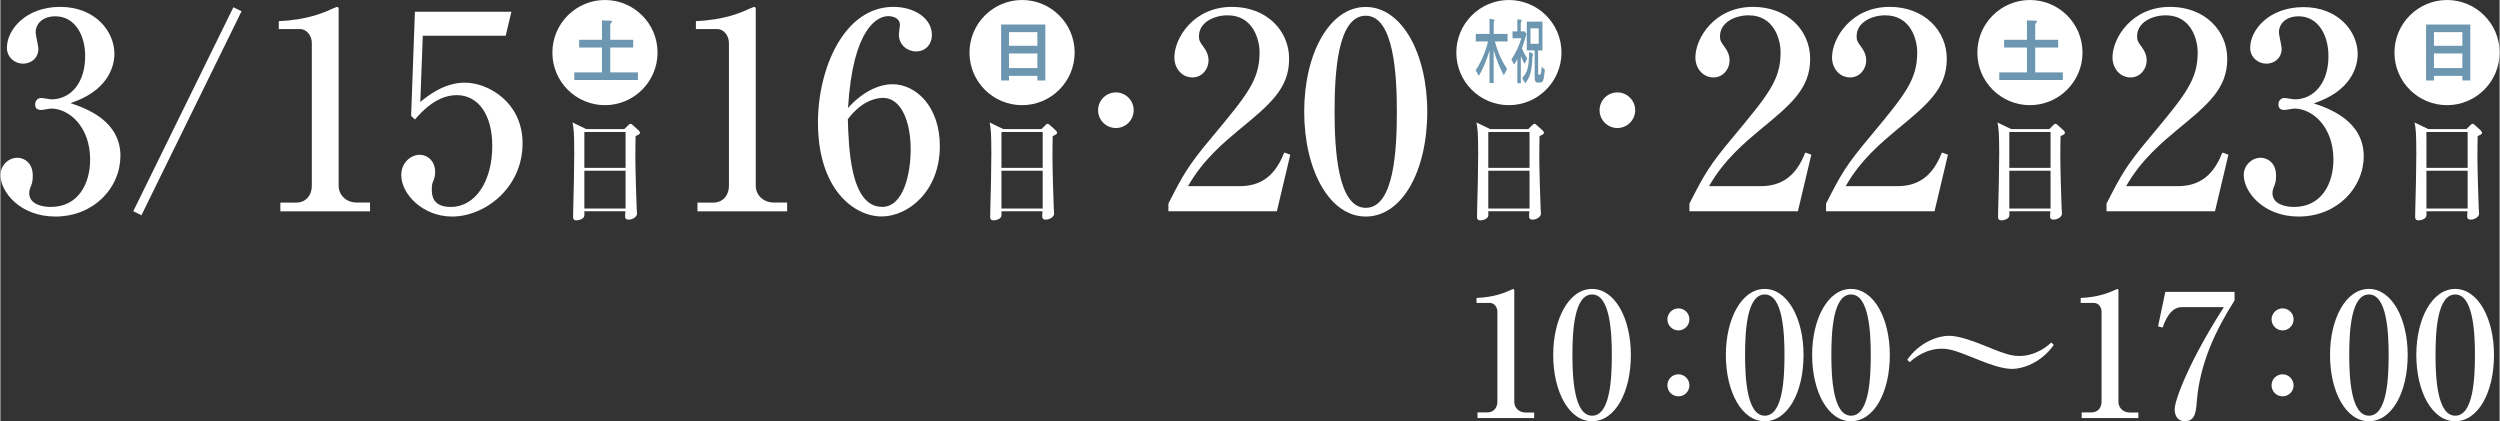 <?xml version="1.0" encoding="UTF-8"?><svg id="_レイヤー_2" xmlns="http://www.w3.org/2000/svg" width="106.47mm" height="17.94mm" viewBox="0 0 301.81 50.87"><rect x="0" y="0" width="301.81" height="50.87" fill="#333333" stroke="none"/><defs><style>.cls-1,.cls-2{fill:#fff;}.cls-2{stroke:#fff;stroke-width:1.1px;}.cls-3{fill:#6d96b0;}</style></defs><g id="_レイヤー_1-2"><path class="cls-1" d="M178.38,49.8h1.21c.64,0,1.19-.46,1.19-1.31v-10.85c0-.5-.33-1.06-.92-1.06h-1.6v-.6c2.17-.08,3.5-.69,3.79-.81.08-.04.6-.27.65-.27.1,0,.12.08.12.21v13.44c0,.62.5,1.27,1.4,1.27h1v.67h-6.84v-.67Z"/><path class="cls-1" d="M196.9,42.87c0,4.54-1.92,8-4.69,8s-4.69-3.56-4.69-8,1.94-7.98,4.69-7.98,4.69,3.54,4.69,7.98ZM189.84,42.87c0,2.77.21,7.33,2.38,7.33s2.38-4.42,2.38-7.33c0-2.73-.21-7.31-2.38-7.31s-2.38,4.44-2.38,7.31Z"/><path class="cls-1" d="M203.97,38.57c0,.73-.6,1.33-1.33,1.33s-1.33-.6-1.33-1.33.6-1.33,1.33-1.33,1.33.58,1.33,1.33ZM203.97,46.53c0,.75-.6,1.33-1.33,1.33s-1.33-.58-1.33-1.33.6-1.33,1.33-1.33,1.33.6,1.33,1.33Z"/><path class="cls-1" d="M217.75,42.87c0,4.54-1.92,8-4.69,8s-4.69-3.56-4.69-8,1.94-7.98,4.69-7.98,4.69,3.54,4.69,7.98ZM210.69,42.87c0,2.77.21,7.33,2.38,7.33s2.38-4.42,2.38-7.33c0-2.73-.21-7.31-2.38-7.31s-2.38,4.44-2.38,7.31Z"/><path class="cls-1" d="M228.17,42.87c0,4.54-1.92,8-4.69,8s-4.69-3.56-4.69-8,1.94-7.98,4.69-7.98,4.69,3.54,4.69,7.98ZM221.11,42.87c0,2.77.21,7.33,2.38,7.33s2.38-4.42,2.38-7.33c0-2.73-.21-7.31-2.38-7.31s-2.38,4.44-2.38,7.31Z"/><path class="cls-1" d="M242.95,44.55c-1.23,0-2.88-.62-3.83-1-2.75-1.1-3.56-1.44-4.71-1.44-1.89,0-3.35,1.15-3.83,1.63l-.31-.29c1.54-2.21,3.83-2.9,5.02-2.9,1.25,0,2.94.65,3.83,1,2.58,1.04,3.54,1.44,4.71,1.44,1.9,0,3.36-1.15,3.83-1.63l.31.29c-1.54,2.21-3.83,2.9-5.02,2.9Z"/><path class="cls-1" d="M251.34,49.8h1.21c.64,0,1.19-.46,1.19-1.31v-10.85c0-.5-.33-1.06-.92-1.06h-1.6v-.6c2.17-.08,3.5-.69,3.79-.81.08-.04.6-.27.65-.27.1,0,.12.08.12.21v13.44c0,.62.5,1.27,1.4,1.27h1v.67h-6.84v-.67Z"/><path class="cls-1" d="M269.8,35.26v1.02c-2.31,3.63-4.21,7.67-4.56,12.23-.1,1.23-.19,2.35-1.44,2.35s-1.23-1.31-1.23-1.44c0-1.12,1.79-5.87,5.94-12.33h-5.1c-1.42,0-2.08,1.85-2.29,2.46l-.56-.13.88-4.17h8.38Z"/><path class="cls-1" d="M276.93,38.57c0,.73-.6,1.33-1.33,1.33s-1.33-.6-1.33-1.33.6-1.33,1.33-1.33,1.33.58,1.33,1.33ZM276.93,46.53c0,.75-.6,1.33-1.33,1.33s-1.33-.58-1.33-1.33.6-1.33,1.33-1.33,1.33.6,1.33,1.33Z"/><path class="cls-1" d="M290.71,42.87c0,4.54-1.92,8-4.69,8s-4.69-3.56-4.69-8,1.94-7.98,4.69-7.98,4.69,3.54,4.69,7.98ZM283.65,42.87c0,2.77.21,7.33,2.38,7.33s2.38-4.42,2.38-7.33c0-2.73-.21-7.31-2.38-7.31s-2.38,4.44-2.38,7.31Z"/><path class="cls-1" d="M301.13,42.87c0,4.54-1.92,8-4.69,8s-4.69-3.56-4.69-8,1.94-7.98,4.69-7.98,4.69,3.54,4.69,7.98ZM294.07,42.87c0,2.77.21,7.33,2.38,7.33s2.38-4.42,2.38-7.33c0-2.73-.21-7.31-2.38-7.31s-2.38,4.44-2.38,7.31Z"/><path class="cls-1" d="M14.49,18.86c0,3.83-3.23,7.29-7.85,7.29-4.26,0-6.63-2.97-6.63-5.02,0-1.16.96-2.08,2.05-2.08.69,0,1.85.5,1.85,2.15,0,.43-.03.83-.2,1.22-.13.3-.23.59-.23.89,0,1.39,1.62,1.68,2.61,1.68,3.33,0,4.75-2.84,4.75-5.71,0-3.99-2.54-6.17-4.72-6.17-.17,0-.99.17-1.19.17-.43,0-.73-.17-.73-.66,0-.43.26-.79.76-.79.17,0,1.02.17,1.19.17,2.31,0,4.09-1.95,4.09-5.21,0-2.67-1.32-4.82-3.6-4.82-1.49,0-2.38.86-2.38,1.95,0,.3.33,1.65.33,1.95,0,1.19-.92,1.82-1.85,1.82-.99,0-1.95-.76-1.95-1.91C.79,3.57,3.07.83,7.23.83s6.54,2.9,6.54,5.68c0,1.65-.92,4.52-5.31,5.94,1.88.63,6.04,2.11,6.04,6.4Z"/><line class="cls-2" x1="28.63" y1="1.12" x2="16.54" y2="25.75"/><path class="cls-1" d="M33.82,24.47h1.91c1.02,0,1.88-.73,1.88-2.08V5.19c0-.79-.53-1.68-1.45-1.68h-2.54v-.96c3.43-.13,5.54-1.09,6.01-1.29.13-.07.96-.43,1.02-.43.17,0,.2.13.2.33v21.29c0,.99.79,2.01,2.21,2.01h1.58v1.06h-10.83v-1.06Z"/><path class="cls-1" d="M51.01,4.33l-.3,7.99c.79-.66,2.84-2.34,5.35-2.34,2.9,0,7,2.41,7,7.33,0,5.38-4.55,8.84-8.51,8.84-3.5,0-6.14-2.67-6.14-5.02,0-1.52,1.19-2.44,2.24-2.44.83,0,1.85.66,1.85,2.08,0,.43-.07.73-.23,1.12-.13.3-.17.4-.17,1.02,0,.73.13,2.08,2.28,2.08,3.04,0,5.02-3.17,5.02-7.36,0-3.83-1.72-6.14-4.29-6.14-2.41,0-4.19,1.95-5.05,2.94l-.46-.43.46-12.58h11.65l-.69,2.9h-10Z"/><path class="cls-1" d="M79.36,6.35c0,3.5-2.85,6.35-6.35,6.35s-6.35-2.83-6.35-6.35,2.87-6.35,6.35-6.35,6.35,2.82,6.35,6.35Z"/><path class="cls-1" d="M75.33,15.6l.51-.49c.1-.09.16-.16.24-.16.1,0,.19.06.27.14l.73.66s.16.17.16.27c0,.14-.1.24-.53.41-.01.44-.03,1.42-.03,2.6,0,1.26.13,5.59.16,6.12,0,.09.04.6.04.67,0,.33-.49.7-1,.7-.37,0-.44-.17-.44-.44,0-.11.03-.37.04-.57h-4.96c.01.24.03.53-.04.67-.13.27-.57.43-.9.43-.42,0-.42-.27-.42-.46,0-.1.01-.44.01-.56.07-2.09.13-5.62.13-7.03,0-2.69-.08-3.13-.21-3.77l1.66.8h4.58ZM70.52,15.94v4.33h4.98v-4.33h-4.98ZM70.52,20.62v4.56h4.98v-4.56h-4.98Z"/><path class="cls-3" d="M73.65,8.74h3.34v.92h-7.68v-.92h3.34v-3h-2.76v-.93h2.76v-2.35l.97.04c.14,0,.25,0,.25.09,0,.05-.16.22-.18.26-.04.05-.04.1-.04.17v1.79h2.77v.93h-2.77v3Z"/><path class="cls-1" d="M84.19,24.47h1.91c1.02,0,1.88-.73,1.88-2.08V5.19c0-.79-.53-1.68-1.45-1.68h-2.54v-.96c3.43-.13,5.54-1.09,6.01-1.29.13-.07.96-.43,1.02-.43.17,0,.2.13.2.33v21.29c0,.99.79,2.01,2.21,2.01h1.58v1.06h-10.83v-1.06Z"/><path class="cls-1" d="M107.71,10.17c2.9,0,5.74,2.74,5.74,7.46,0,5.51-3.86,8.51-7.03,8.51-3.33,0-7.69-3.27-7.69-11.35,0-6.54,3.17-13.96,9.11-13.96,2.58,0,4.65,1.42,4.65,3.37,0,1.19-.79,2.01-1.91,2.01-1.06,0-2.08-.79-2.08-2.05,0-.17.13-.96.13-1.12,0-.86-.83-1.09-1.42-1.09-1.22,0-4.26,1.32-4.85,11.09,1.95-2.18,3.99-2.87,5.35-2.87ZM106.46,24.99c2.64,0,3.47-4.09,3.47-6.96,0-3.37-1.16-6.21-3.33-6.21-.3,0-2.34,0-4.26,2.57.1,3.43.3,10.59,4.13,10.59Z"/><path class="cls-1" d="M129.73,6.35c0,3.5-2.85,6.35-6.35,6.35s-6.35-2.83-6.35-6.35,2.87-6.35,6.35-6.35,6.35,2.82,6.35,6.35Z"/><path class="cls-1" d="M125.7,15.6l.51-.49c.1-.09.16-.16.24-.16.1,0,.19.06.27.14l.73.66s.16.17.16.27c0,.14-.1.24-.53.41-.01.44-.03,1.42-.03,2.6,0,1.26.13,5.59.16,6.12,0,.09.04.6.04.67,0,.33-.49.7-1,.7-.37,0-.44-.17-.44-.44,0-.11.03-.37.04-.57h-4.96c.01.24.03.53-.04.67-.13.27-.57.43-.9.43-.42,0-.42-.27-.42-.46,0-.1.01-.44.01-.56.07-2.09.13-5.62.13-7.03,0-2.69-.08-3.13-.21-3.77l1.66.8h4.58ZM120.89,15.94v4.33h4.98v-4.33h-4.98ZM120.89,20.62v4.56h4.98v-4.56h-4.98Z"/><path class="cls-3" d="M125.23,9.72v-.56h-3.43v.56h-.95V2.96h5.34v6.76h-.95ZM125.23,3.88h-3.43v1.65h3.43v-1.65ZM125.23,6.46h-3.43v1.76h3.43v-1.76Z"/><path class="cls-1" d="M141.03,24.63c1.81-3.56,2.41-4.65,5.35-8.15,4.22-5.08,5.68-6.83,5.68-10.17,0-1.49-.76-4.46-3.86-4.46-1.62,0-3.46.83-3.46,2.54,0,.53.13.69.63,1.39.2.26.53.83.53,1.52,0,1.02-.76,2.05-1.95,2.05-1.29,0-2.18-1.12-2.18-2.41,0-2.34,2.31-6.11,6.96-6.11,4.19,0,6.9,2.87,6.9,6.27,0,3.6-2.31,5.51-6.14,8.65-1.65,1.39-4.26,3.53-6.07,6.73h6.27c3.27,0,4.59-2.15,5.35-4.06l.73.26-1.62,6.83h-13.1v-.89Z"/><path class="cls-1" d="M172.31,13.48c0,7.2-3.04,12.67-7.43,12.67s-7.43-5.64-7.43-12.67,3.07-12.64,7.43-12.64,7.43,5.61,7.43,12.64ZM161.12,13.48c0,4.39.33,11.62,3.76,11.62s3.76-7,3.76-11.62c0-4.32-.33-11.58-3.76-11.58s-3.76,7.03-3.76,11.58Z"/><path class="cls-1" d="M188.52,6.35c0,3.5-2.85,6.35-6.35,6.35s-6.35-2.83-6.35-6.35,2.87-6.35,6.35-6.35,6.35,2.82,6.35,6.35Z"/><path class="cls-1" d="M184.49,15.6l.51-.49c.1-.09.16-.16.24-.16.1,0,.19.06.27.14l.73.66s.16.17.16.27c0,.14-.1.24-.53.41-.01.44-.03,1.42-.03,2.6,0,1.26.13,5.59.16,6.12,0,.09.04.6.04.67,0,.33-.49.7-1,.7-.37,0-.44-.17-.44-.44,0-.11.03-.37.04-.57h-4.96c.01.24.03.53-.04.67-.13.27-.57.43-.9.43-.42,0-.42-.27-.42-.46,0-.1.01-.44.01-.56.07-2.09.13-5.62.13-7.03,0-2.69-.08-3.13-.21-3.77l1.66.8h4.58ZM179.68,15.94v4.33h4.98v-4.33h-4.98ZM179.68,20.62v4.56h4.98v-4.56h-4.98Z"/><path class="cls-3" d="M179.85,2.26l.47.1s.11.02.11.09c0,.04-.02.1-.04.13-.04.08-.05.1-.05.16v1.36h1.67v.91h-1.53c.19.7.56,1.97,1.47,3.31l-.4.77c-.56-1.05-.89-1.93-1.22-3.03v3.97h-.5v-3.92c-.34,1.14-.83,2.31-1.29,3.05l-.38-.67c.62-.94,1.21-2.25,1.49-3.48h-1.48v-.91h1.66v-1.83Z"/><path class="cls-3" d="M184.29,4.13c-.3,1.02-.47,1.47-.55,1.71.23.53.42.88.64,1.23l-.31.64c-.2-.33-.32-.61-.46-.94v3.28h-.42v-2.92c-.14.3-.27.48-.39.67l-.33-.62c.58-.82.95-1.75,1.21-2.56h-1.07v-.83h.58v-1.46l.4.05s.12.03.12.12c0,.04,0,.04-.07.15-.04.06-.04.15-.04.26v.88h.5l.19.35ZM185.01,6.44s.09.08.09.15c0,.05-.01.07-.06.15-.02.04-.03.11-.03.16-.07,1.93-.35,2.46-.86,3.17l-.38-.64c.69-.72.82-1.46.84-3.17l.39.19ZM184.33,2.61h1.89v3.48h-.52v2.79c0,.11.03.14.1.14h.1c.1,0,.12-.14.15-.26.04-.22.07-.46.08-.7l.38.36c-.12,1.17-.17,1.55-.57,1.55h-.29c-.28,0-.37-.18-.37-.71v-3.17h-.95v-3.48ZM185.77,3.42h-.99v1.87h.99v-1.87Z"/><path class="cls-1" d="M203.95,24.63c1.81-3.56,2.41-4.65,5.35-8.15,4.22-5.08,5.68-6.83,5.68-10.17,0-1.49-.76-4.46-3.86-4.46-1.62,0-3.46.83-3.46,2.54,0,.53.13.69.63,1.39.2.26.53.83.53,1.52,0,1.02-.76,2.05-1.95,2.05-1.29,0-2.18-1.12-2.18-2.41,0-2.34,2.31-6.11,6.96-6.11,4.19,0,6.9,2.87,6.9,6.27,0,3.6-2.31,5.51-6.14,8.65-1.65,1.39-4.26,3.53-6.07,6.73h6.27c3.27,0,4.59-2.15,5.35-4.06l.73.26-1.62,6.83h-13.1v-.89Z"/><path class="cls-1" d="M220.45,24.63c1.81-3.56,2.41-4.65,5.35-8.15,4.22-5.08,5.68-6.83,5.68-10.17,0-1.49-.76-4.46-3.86-4.46-1.62,0-3.46.83-3.46,2.54,0,.53.13.69.63,1.39.2.26.53.83.53,1.52,0,1.02-.76,2.05-1.95,2.05-1.29,0-2.18-1.12-2.18-2.41,0-2.34,2.31-6.11,6.96-6.11,4.19,0,6.9,2.87,6.9,6.27,0,3.6-2.31,5.51-6.14,8.65-1.65,1.39-4.26,3.53-6.07,6.73h6.27c3.27,0,4.59-2.15,5.35-4.06l.73.26-1.62,6.83h-13.1v-.89Z"/><path class="cls-1" d="M251.44,6.35c0,3.5-2.85,6.35-6.35,6.35s-6.35-2.83-6.35-6.35,2.87-6.35,6.35-6.35,6.35,2.82,6.35,6.35Z"/><path class="cls-1" d="M247.41,15.6l.51-.49c.1-.09.16-.16.24-.16.1,0,.19.06.27.14l.73.66s.16.17.16.27c0,.14-.1.24-.53.41-.01.44-.03,1.42-.03,2.6,0,1.26.13,5.59.16,6.12,0,.09.04.6.04.67,0,.33-.49.7-1,.7-.37,0-.44-.17-.44-.44,0-.11.03-.37.04-.57h-4.96c.01.24.03.53-.04.67-.13.27-.57.43-.9.43-.42,0-.42-.27-.42-.46,0-.1.01-.44.01-.56.07-2.09.13-5.62.13-7.03,0-2.69-.08-3.13-.21-3.77l1.66.8h4.58ZM242.6,15.94v4.33h4.98v-4.33h-4.98ZM242.6,20.62v4.56h4.98v-4.56h-4.98Z"/><path class="cls-3" d="M245.73,8.74h3.34v.92h-7.68v-.92h3.34v-3h-2.76v-.93h2.76v-2.35l.97.04c.14,0,.25,0,.25.09,0,.05-.16.22-.18.26-.04.05-.04.1-.04.17v1.79h2.77v.93h-2.77v3Z"/><path class="cls-1" d="M254.32,24.63c1.81-3.56,2.41-4.65,5.35-8.15,4.22-5.08,5.68-6.83,5.68-10.17,0-1.49-.76-4.46-3.86-4.46-1.62,0-3.46.83-3.46,2.54,0,.53.13.69.63,1.39.2.26.53.83.53,1.52,0,1.02-.76,2.05-1.95,2.05-1.29,0-2.18-1.12-2.18-2.41,0-2.34,2.31-6.11,6.96-6.11,4.19,0,6.9,2.87,6.9,6.27,0,3.6-2.31,5.51-6.14,8.65-1.65,1.39-4.26,3.53-6.07,6.73h6.27c3.27,0,4.59-2.15,5.35-4.06l.73.26-1.62,6.83h-13.1v-.89Z"/><path class="cls-1" d="M285.4,18.86c0,3.83-3.23,7.29-7.86,7.29-4.26,0-6.63-2.97-6.63-5.02,0-1.16.96-2.08,2.05-2.08.69,0,1.85.5,1.85,2.15,0,.43-.03.83-.2,1.22-.13.3-.23.59-.23.89,0,1.39,1.62,1.68,2.61,1.68,3.33,0,4.75-2.84,4.75-5.71,0-3.99-2.54-6.17-4.72-6.17-.17,0-.99.17-1.19.17-.43,0-.73-.17-.73-.66,0-.43.26-.79.76-.79.17,0,1.02.17,1.19.17,2.31,0,4.09-1.95,4.09-5.21,0-2.67-1.32-4.82-3.6-4.82-1.49,0-2.38.86-2.38,1.95,0,.3.33,1.65.33,1.95,0,1.19-.92,1.82-1.85,1.82-.99,0-1.95-.76-1.95-1.91,0-2.18,2.28-4.92,6.44-4.92s6.54,2.9,6.54,5.68c0,1.65-.92,4.52-5.31,5.94,1.88.63,6.04,2.11,6.04,6.4Z"/><path class="cls-1" d="M301.81,6.35c0,3.5-2.85,6.35-6.35,6.35s-6.35-2.83-6.35-6.35,2.87-6.35,6.35-6.35,6.35,2.82,6.35,6.35Z"/><path class="cls-1" d="M297.78,15.6l.51-.49c.1-.09.16-.16.24-.16.1,0,.19.06.27.14l.73.66s.16.17.16.27c0,.14-.1.24-.53.41-.01.44-.03,1.42-.03,2.6,0,1.26.13,5.59.16,6.12,0,.09.04.6.04.67,0,.33-.49.7-1,.7-.37,0-.44-.17-.44-.44,0-.11.03-.37.04-.57h-4.96c.01.24.03.53-.04.67-.13.27-.57.43-.9.43-.42,0-.42-.27-.42-.46,0-.1.01-.44.01-.56.07-2.09.13-5.62.13-7.03,0-2.69-.08-3.13-.21-3.77l1.66.8h4.58ZM292.97,15.94v4.33h4.98v-4.33h-4.98ZM292.97,20.62v4.56h4.98v-4.56h-4.98Z"/><path class="cls-3" d="M297.31,9.72v-.56h-3.43v.56h-.95V2.96h5.34v6.76h-.95ZM297.31,3.88h-3.43v1.65h3.43v-1.65ZM297.31,6.46h-3.43v1.76h3.43v-1.76Z"/><circle class="cls-1" cx="134.71" cy="13.31" r="2.15"/><circle class="cls-1" cx="195.27" cy="13.31" r="2.15"/></g></svg>
